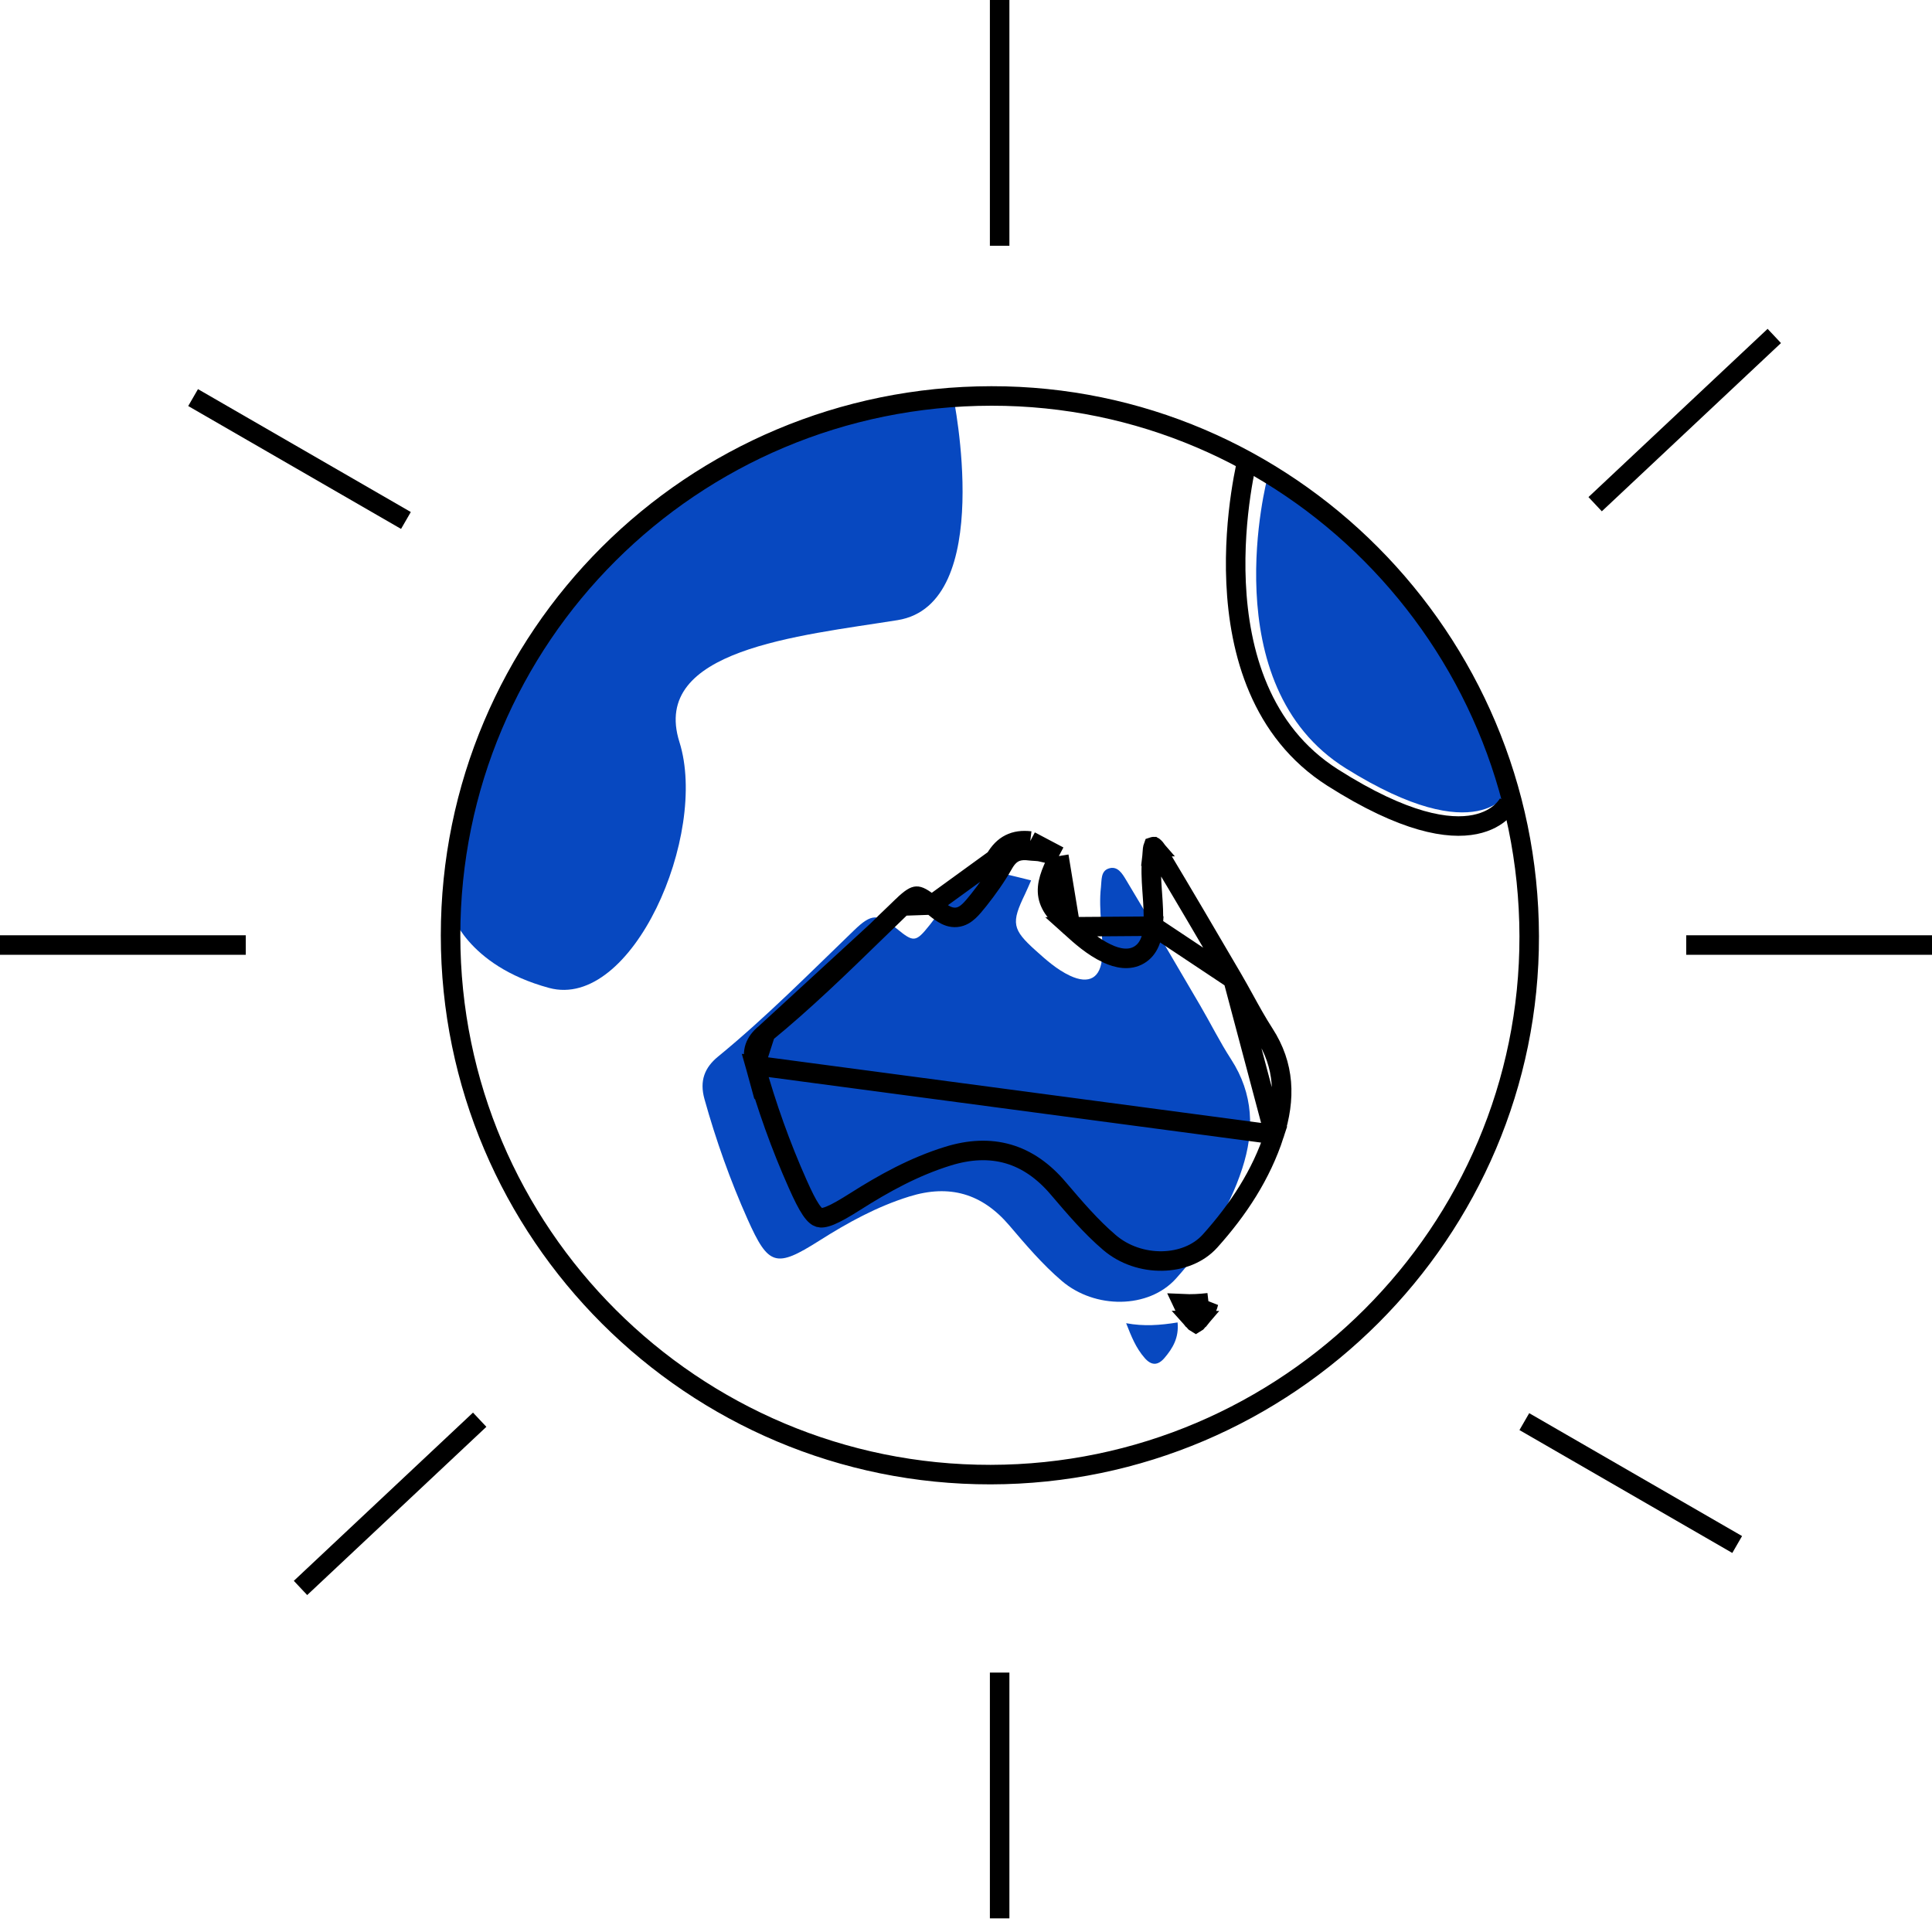 <svg width="99" height="99" viewBox="0 0 99 99" fill="none" xmlns="http://www.w3.org/2000/svg">
<path d="M48.842 20.29C48.842 20.29 51.059 30.969 45.99 31.778C40.921 32.588 33.318 33.281 34.815 38.022C36.313 42.762 32.396 51.779 28.134 50.623C23.871 49.467 23.088 46.689 23.088 46.689C23.088 46.689 23.931 23.37 48.842 20.291V20.29Z" fill="#0748C0"/>
<path d="M52.836 45.113C52.719 45.376 52.631 45.597 52.526 45.813C51.807 47.296 51.865 47.623 53.071 48.707C53.612 49.194 54.157 49.68 54.821 49.994C55.811 50.462 56.415 50.113 56.476 49.018C56.545 47.831 56.277 46.649 56.415 45.46C56.456 45.104 56.4 44.648 56.799 44.508C57.271 44.34 57.517 44.782 57.708 45.098C58.986 47.226 60.241 49.371 61.495 51.514C62.032 52.431 62.505 53.388 63.082 54.278C64.235 56.057 64.288 57.929 63.655 59.878C62.959 62.021 61.742 63.865 60.261 65.515C58.859 67.076 56.103 67.089 54.406 65.635C53.412 64.785 52.565 63.787 51.719 62.794C50.324 61.158 48.656 60.673 46.598 61.311C44.932 61.829 43.44 62.651 41.978 63.578C39.757 64.984 39.378 64.871 38.308 62.478C37.418 60.483 36.687 58.428 36.098 56.318C35.837 55.382 36.107 54.704 36.796 54.141C39.258 52.124 41.492 49.859 43.782 47.654C44.651 46.819 44.99 46.8 45.936 47.575C46.816 48.296 46.919 48.303 47.639 47.4C48.09 46.831 48.517 46.232 48.874 45.601C49.291 44.87 49.873 44.586 50.676 44.683C50.886 44.709 51.1 44.702 51.307 44.745C51.806 44.853 52.301 44.983 52.837 45.113H52.836Z" fill="#0748C0"/>
<path d="M60.342 67.765C60.416 68.548 60.099 69.081 59.672 69.583C59.34 69.973 59.007 69.991 58.655 69.586C58.201 69.066 57.971 68.477 57.706 67.804C58.609 67.972 59.434 67.911 60.342 67.765Z" fill="#0748C0"/>
<path d="M54.258 43.868C53.937 43.788 53.631 43.713 53.32 43.646C53.254 43.632 53.179 43.625 53.078 43.618C53.06 43.617 53.041 43.616 53.02 43.614C52.936 43.609 52.832 43.603 52.733 43.591M54.258 43.868L52.794 43.095M54.258 43.868C54.237 43.914 54.216 43.96 54.194 44.006L54.193 44.007C53.847 44.721 53.593 45.323 53.703 45.913C53.815 46.508 54.273 46.967 54.855 47.491M54.258 43.868L54.855 47.491M52.733 43.591L52.794 43.095M52.733 43.591C52.733 43.591 52.734 43.591 52.734 43.591L52.794 43.095M52.733 43.591C52.405 43.552 52.163 43.594 51.973 43.69C51.783 43.785 51.598 43.958 51.426 44.26M52.794 43.095C51.99 42.998 51.408 43.281 50.991 44.013M51.426 44.26C51.426 44.26 51.426 44.259 51.426 44.259L50.991 44.013M51.426 44.26C51.052 44.919 50.61 45.541 50.148 46.123L50.148 46.123C49.97 46.346 49.806 46.544 49.65 46.689C49.492 46.835 49.284 46.981 49.011 47.006C48.741 47.031 48.511 46.928 48.33 46.818C48.151 46.709 47.953 46.55 47.737 46.374L50.991 44.013M51.426 44.26C51.426 44.26 51.426 44.26 51.426 44.26L50.991 44.013M54.855 47.491C55.387 47.97 55.985 48.507 56.724 48.858L56.725 48.858C57.274 49.118 57.871 49.227 58.367 48.935C58.866 48.643 59.059 48.068 59.093 47.459L54.855 47.491ZM63.181 50.178L63.065 49.979C61.849 47.902 60.634 45.827 59.397 43.768C59.39 43.757 59.384 43.746 59.378 43.736C59.335 43.664 59.298 43.603 59.257 43.544C59.211 43.477 59.174 43.433 59.143 43.406C59.128 43.392 59.118 43.386 59.113 43.383C59.108 43.383 59.101 43.385 59.089 43.389C59.086 43.397 59.082 43.409 59.078 43.428C59.066 43.476 59.059 43.538 59.053 43.628C59.051 43.647 59.05 43.669 59.048 43.692C59.044 43.763 59.038 43.852 59.029 43.93M63.181 50.178L59.093 47.458C59.126 46.886 59.086 46.316 59.048 45.784C59.044 45.728 59.04 45.672 59.036 45.617C58.995 45.024 58.966 44.473 59.029 43.93M63.181 50.178C63.181 50.178 63.181 50.178 63.181 50.178C63.369 50.499 63.557 50.841 63.749 51.188C64.076 51.783 64.414 52.396 64.78 52.962L64.78 52.962C65.833 54.587 65.894 56.295 65.297 58.135M63.181 50.178L65.297 58.135M59.029 43.93L58.532 43.872L59.029 43.929C59.029 43.93 59.029 43.93 59.029 43.93ZM65.297 58.135C64.628 60.194 63.455 61.979 62.006 63.592L62.006 63.592C60.816 64.918 58.376 64.975 56.849 63.667L56.849 63.667C55.902 62.857 55.089 61.904 54.248 60.918L54.217 60.882C54.217 60.882 54.217 60.882 54.217 60.881C53.471 60.006 52.626 59.41 51.664 59.131C50.702 58.853 49.669 58.904 48.568 59.246L48.568 59.246C46.84 59.782 45.304 60.632 43.828 61.568C43.273 61.919 42.866 62.154 42.546 62.285C42.226 62.417 42.066 62.414 41.973 62.386C41.88 62.358 41.745 62.273 41.552 61.988C41.359 61.703 41.15 61.284 40.883 60.686C40.003 58.715 39.28 56.683 38.697 54.596L65.297 58.135ZM39.23 52.94L39.23 52.94C38.937 53.18 38.765 53.417 38.682 53.662C38.6 53.905 38.588 54.203 38.697 54.596L39.23 52.94ZM39.23 52.94C41.228 51.304 43.078 49.504 44.911 47.721M39.23 52.94L44.911 47.721M44.911 47.721C45.357 47.287 45.801 46.855 46.247 46.426L44.911 47.721ZM46.967 45.922C47.066 45.918 47.25 45.975 47.737 46.374L46.247 46.426C46.694 45.996 46.869 45.926 46.967 45.922ZM59.118 43.383C59.117 43.383 59.117 43.383 59.115 43.383C59.117 43.382 59.118 43.383 59.118 43.383Z" stroke="black"/>
<path d="M61.149 67.67L61.149 67.67C61.216 67.746 61.26 67.777 61.281 67.789C61.302 67.777 61.345 67.746 61.408 67.671L61.149 67.67ZM61.149 67.67C60.924 67.411 60.761 67.132 60.611 66.809C61.058 66.83 61.492 66.807 61.93 66.756M61.149 67.67L61.93 66.756M61.93 66.756C61.853 67.085 61.668 67.366 61.408 67.671L61.93 66.756ZM61.266 67.796C61.266 67.796 61.266 67.796 61.267 67.796L61.266 67.796ZM61.295 67.795C61.297 67.796 61.297 67.796 61.297 67.796C61.297 67.796 61.297 67.796 61.295 67.795Z" stroke="black"/>
<path d="M64.945 24.488C64.945 24.488 62.12 35.106 68.966 39.374C75.811 43.643 77.311 40.54 77.311 40.54C77.311 40.54 74.146 32.166 70.793 29.171C67.44 26.176 64.945 24.489 64.945 24.489V24.488Z" fill="#0748C0"/>
<path d="M77.311 41.128C77.311 41.128 75.69 44.548 68.289 39.844C60.888 35.14 63.942 23.438 63.942 23.438V23.439" stroke="black"/>
<path d="M50.801 20.29C65.964 20.275 78.328 32.693 78.36 47.97C78.391 63.125 65.975 75.54 50.764 75.562C35.508 75.584 23.091 63.19 23.088 47.935C23.084 32.65 35.459 20.305 50.801 20.29Z" stroke="black" stroke-miterlimit="10"/>
<line x1="51.224" y1="2.18557e-08" x2="51.224" y2="12.594" stroke="black"/>
<line x1="51.224" y1="85.707" x2="51.224" y2="98.301" stroke="black"/>
<line x1="99" y1="48.426" x2="86.406" y2="48.426" stroke="black"/>
<line x1="12.593" y1="48.426" x2="-0" y2="48.426" stroke="black"/>
<line x1="20.801" y1="26.67" x2="9.895" y2="20.373" stroke="black"/>
<line x1="89.017" y1="79.144" x2="78.11" y2="72.847" stroke="black"/>
<line x1="81.739" y1="25.836" x2="90.919" y2="17.215" stroke="black"/>
<line x1="15.399" y1="81.37" x2="24.58" y2="72.749" stroke="black"/>
</svg>
